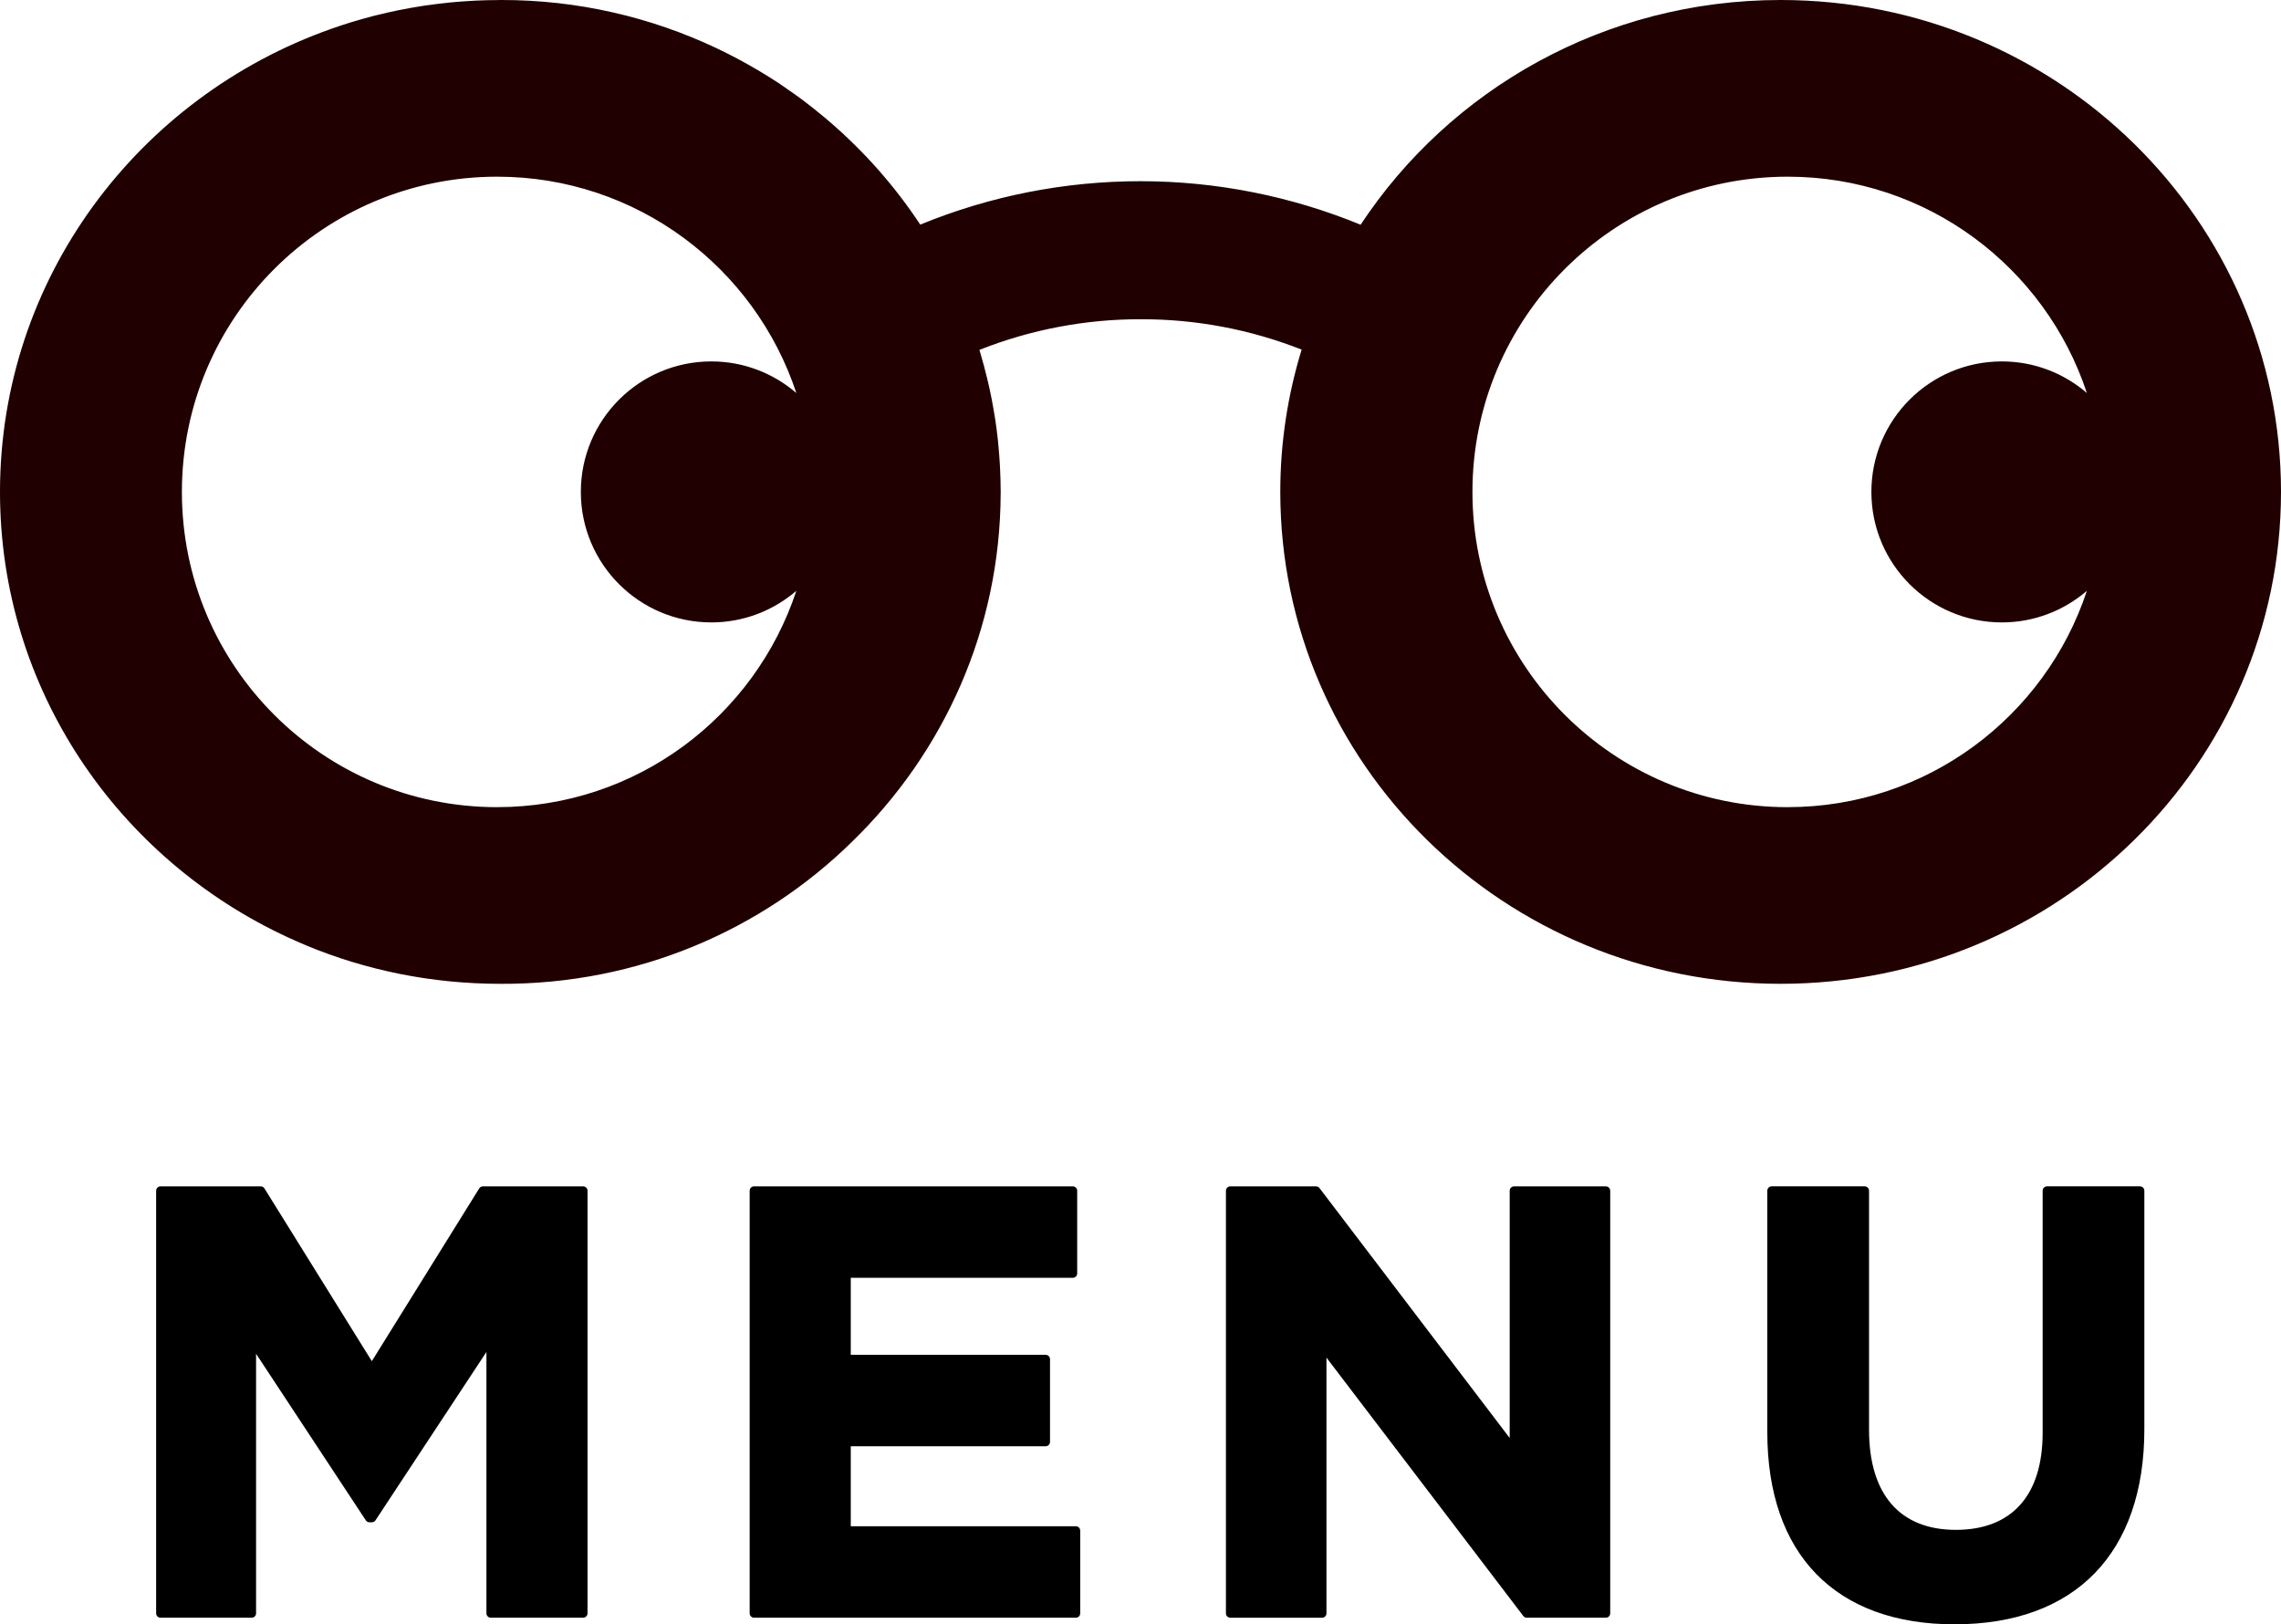 <?xml version="1.0" encoding="UTF-8"?><svg xmlns="http://www.w3.org/2000/svg" width="111.667" height="79.523" viewBox="0 0 111.667 79.523"><defs><style>.d{fill:#200000;}</style></defs><g id="a"/><g id="b"><g id="c"><g><g><g><path d="M7.858,58.295h4.906l5.438,8.749,5.438-8.749h4.906v20.689h-4.521v-13.507l-5.823,8.837h-.118l-5.764-8.749v13.418H7.858v-20.689Z"/><path d="M28.548,79.198h-4.521c-.118,0-.214-.096-.214-.214v-12.795l-5.431,8.242c-.04,.06-.106,.096-.178,.096h-.118c-.072,0-.139-.036-.178-.096l-5.372-8.153v12.706c0,.118-.096,.214-.214,.214H7.858c-.118,0-.214-.096-.214-.214v-20.689c0-.118,.096-.214,.214-.214h4.906c.074,0,.143,.038,.182,.101l5.257,8.457,5.257-8.457c.039-.063,.108-.101,.182-.101h4.906c.118,0,.214,.096,.214,.214v20.689c0,.118-.096,.214-.214,.214Zm-4.308-.427h4.094v-20.262h-4.574l-5.375,8.648c-.078,.125-.285,.125-.363,0l-5.375-8.648h-4.574v20.262h4.035v-13.205c0-.094,.062-.177,.152-.205s.188,.008,.24,.087l5.645,8.567,5.704-8.656c.051-.079,.147-.115,.24-.087,.09,.027,.152,.11,.152,.205v13.294Z"/></g><g><path d="M36.914,58.295h15.606v4.049h-11.084v4.197h9.754v4.049h-9.754v4.345h11.231v4.049h-15.754v-20.689Z"/><path d="M52.668,79.198h-15.754c-.118,0-.214-.096-.214-.214v-20.689c0-.118,.096-.214,.214-.214h15.606c.118,0,.214,.096,.214,.214v4.049c0,.118-.096,.214-.214,.214h-10.87v3.77h9.54c.118,0,.214,.096,.214,.214v4.049c0,.118-.096,.214-.214,.214h-9.54v3.917h11.018c.118,0,.214,.096,.214,.214v4.049c0,.118-.096,.214-.214,.214Zm-15.54-.427h15.326v-3.622h-11.018c-.118,0-.214-.096-.214-.214v-4.345c0-.118,.096-.214,.214-.214h9.54v-3.622h-9.54c-.118,0-.214-.096-.214-.214v-4.197c0-.118,.096-.214,.214-.214h10.87v-3.622h-15.179v20.262Z"/></g><g><path d="M60.23,58.295h4.197l9.694,12.739v-12.739h4.493v20.689h-3.872l-10.02-13.153v13.153h-4.493v-20.689Z"/><path d="M78.615,79.198h-3.872c-.067,0-.129-.031-.17-.084l-9.636-12.649v12.52c0,.118-.096,.214-.214,.214h-4.493c-.118,0-.214-.096-.214-.214v-20.689c0-.118,.096-.214,.214-.214h4.197c.067,0,.129,.031,.17,.084l9.311,12.235v-12.105c0-.118,.096-.214,.214-.214h4.493c.118,0,.214,.096,.214,.214v20.689c0,.118-.096,.214-.214,.214Zm-3.766-.427h3.552v-20.262h-4.065v12.525c0,.092-.059,.173-.146,.202-.086,.029-.183,0-.238-.073l-9.63-12.655h-3.877v20.262h4.065v-12.939c0-.092,.059-.173,.146-.202,.088-.029,.183,0,.238,.073l9.956,13.068Z"/></g><g><path d="M86.733,70.117v-11.823h4.552v11.704c0,3.369,1.685,5.113,4.463,5.113s4.464-1.685,4.464-4.966v-11.852h4.551v11.675c0,6.266-3.517,9.34-9.073,9.34s-8.956-3.104-8.956-9.192Z"/><path d="M95.689,79.523c-5.828,0-9.17-3.428-9.17-9.406v-11.823c0-.118,.096-.214,.214-.214h4.552c.118,0,.214,.096,.214,.214v11.704c0,3.16,1.509,4.9,4.249,4.9,2.741,0,4.25-1.688,4.25-4.752v-11.852c0-.118,.096-.214,.214-.214h4.551c.118,0,.214,.096,.214,.214v11.675c0,6.071-3.385,9.553-9.287,9.553Zm-8.742-21.015v11.609c0,5.79,3.104,8.979,8.742,8.979,5.713,0,8.859-3.241,8.859-9.126v-11.461h-4.123v11.638c0,3.292-1.705,5.179-4.678,5.179-2.972,0-4.677-1.942-4.677-5.327v-11.491h-4.124Z"/></g></g><path class="d" d="M87.172,0c-8.621,0-16.196,4.383-20.562,11.002-3.41-1.402-7.069-2.128-10.757-2.131-3.702-.004-7.377,.719-10.802,2.125-1.237-1.874-2.731-3.567-4.434-5.034-.071-.061-.142-.121-.213-.181-.192-.162-.386-.321-.583-.477-.173-.137-.347-.272-.524-.405-.119-.089-.241-.176-.362-.264-.187-.135-.375-.266-.565-.395-.079-.053-.156-.108-.235-.161-.277-.184-.558-.359-.842-.53-.067-.041-.133-.08-.201-.12-.639-.378-1.294-.728-1.965-1.047l-.025-.012C31.859,.832,28.268-.002,24.562,0l-.04,.001-.028-.001c-.052,0-.103,.004-.155,.004-.357,.001-.712,.01-1.066,.027-.051,.002-.102,.006-.154,.009-.361,.019-.719,.045-1.076,.08-.049,.005-.097,.01-.146,.016-.357,.037-.712,.082-1.064,.133-.048,.007-.097,.015-.145,.021-.351,.054-.699,.115-1.045,.184-.048,.009-.097,.019-.146,.028-.344,.071-.685,.148-1.023,.232-.048,.012-.097,.023-.146,.035-.336,.086-.67,.18-1.001,.28-.048,.015-.097,.027-.146,.042-.327,.101-.651,.209-.972,.323C6.761,4.754,0,13.642,0,24.084c0,9.649,5.773,17.968,14.107,21.812,.045,.021,.091,.04,.136,.061,.272,.123,.544,.246,.821,.359,.695,.287,1.407,.541,2.131,.764,.026,.008,.051,.015,.077,.022,.352,.107,.708,.207,1.067,.298,.035,.009,.071,.018,.107,.026,.351,.088,.705,.168,1.062,.241l.117,.023c.356,.071,.714,.133,1.075,.188,.039,.006,.079,.012,.118,.018,.363,.054,.73,.1,1.098,.137l.113,.012c.374,.036,.75,.065,1.128,.084,.033,.002,.066,.005,.1,.006,.394,.019,.789,.03,1.187,.03,.017,0,.034,.001,.051,.001h.015c6.724,.028,12.803-2.629,17.222-6.976,4.464-4.347,7.235-10.37,7.256-17.031l.002-.052-0-.015,0-.01c0-.018-.001-.035-.002-.052-.001-.348-.011-.695-.027-1.042-.005-.111-.012-.223-.018-.334-.016-.264-.036-.528-.061-.791-.011-.114-.019-.229-.032-.342-.036-.329-.078-.656-.127-.983-.024-.162-.053-.322-.081-.482-.031-.179-.062-.356-.097-.534-.036-.188-.075-.374-.116-.559-.031-.141-.065-.281-.099-.422-.107-.445-.225-.887-.356-1.323-.009-.03-.017-.06-.026-.089,2.515-.996,5.201-1.506,7.906-1.5,2.691-.006,5.364,.5,7.868,1.487-.677,2.206-1.045,4.543-1.045,6.966,0,13.301,10.967,24.083,24.495,24.083s24.495-10.782,24.495-24.083S100.7,0,87.172,0ZM24.338,39.517c-8.524,0-15.433-6.91-15.433-15.433,0-8.524,6.91-15.434,15.433-15.434,6.831,0,12.615,4.442,14.647,10.591-1.118-.962-2.57-1.547-4.161-1.547-3.529,0-6.389,2.86-6.389,6.389,0,3.528,2.86,6.389,6.389,6.389,1.591,0,3.043-.585,4.161-1.547-2.032,6.149-7.817,10.591-14.647,10.591Zm63.179,0c-8.524,0-15.433-6.91-15.433-15.433,0-8.524,6.91-15.434,15.433-15.434,6.831,0,12.615,4.442,14.647,10.591-1.118-.962-2.57-1.547-4.161-1.547-3.529,0-6.389,2.86-6.389,6.389,0,3.528,2.86,6.389,6.389,6.389,1.591,0,3.042-.585,4.161-1.547-2.032,6.149-7.817,10.591-14.647,10.591Z"/></g></g></g></svg>